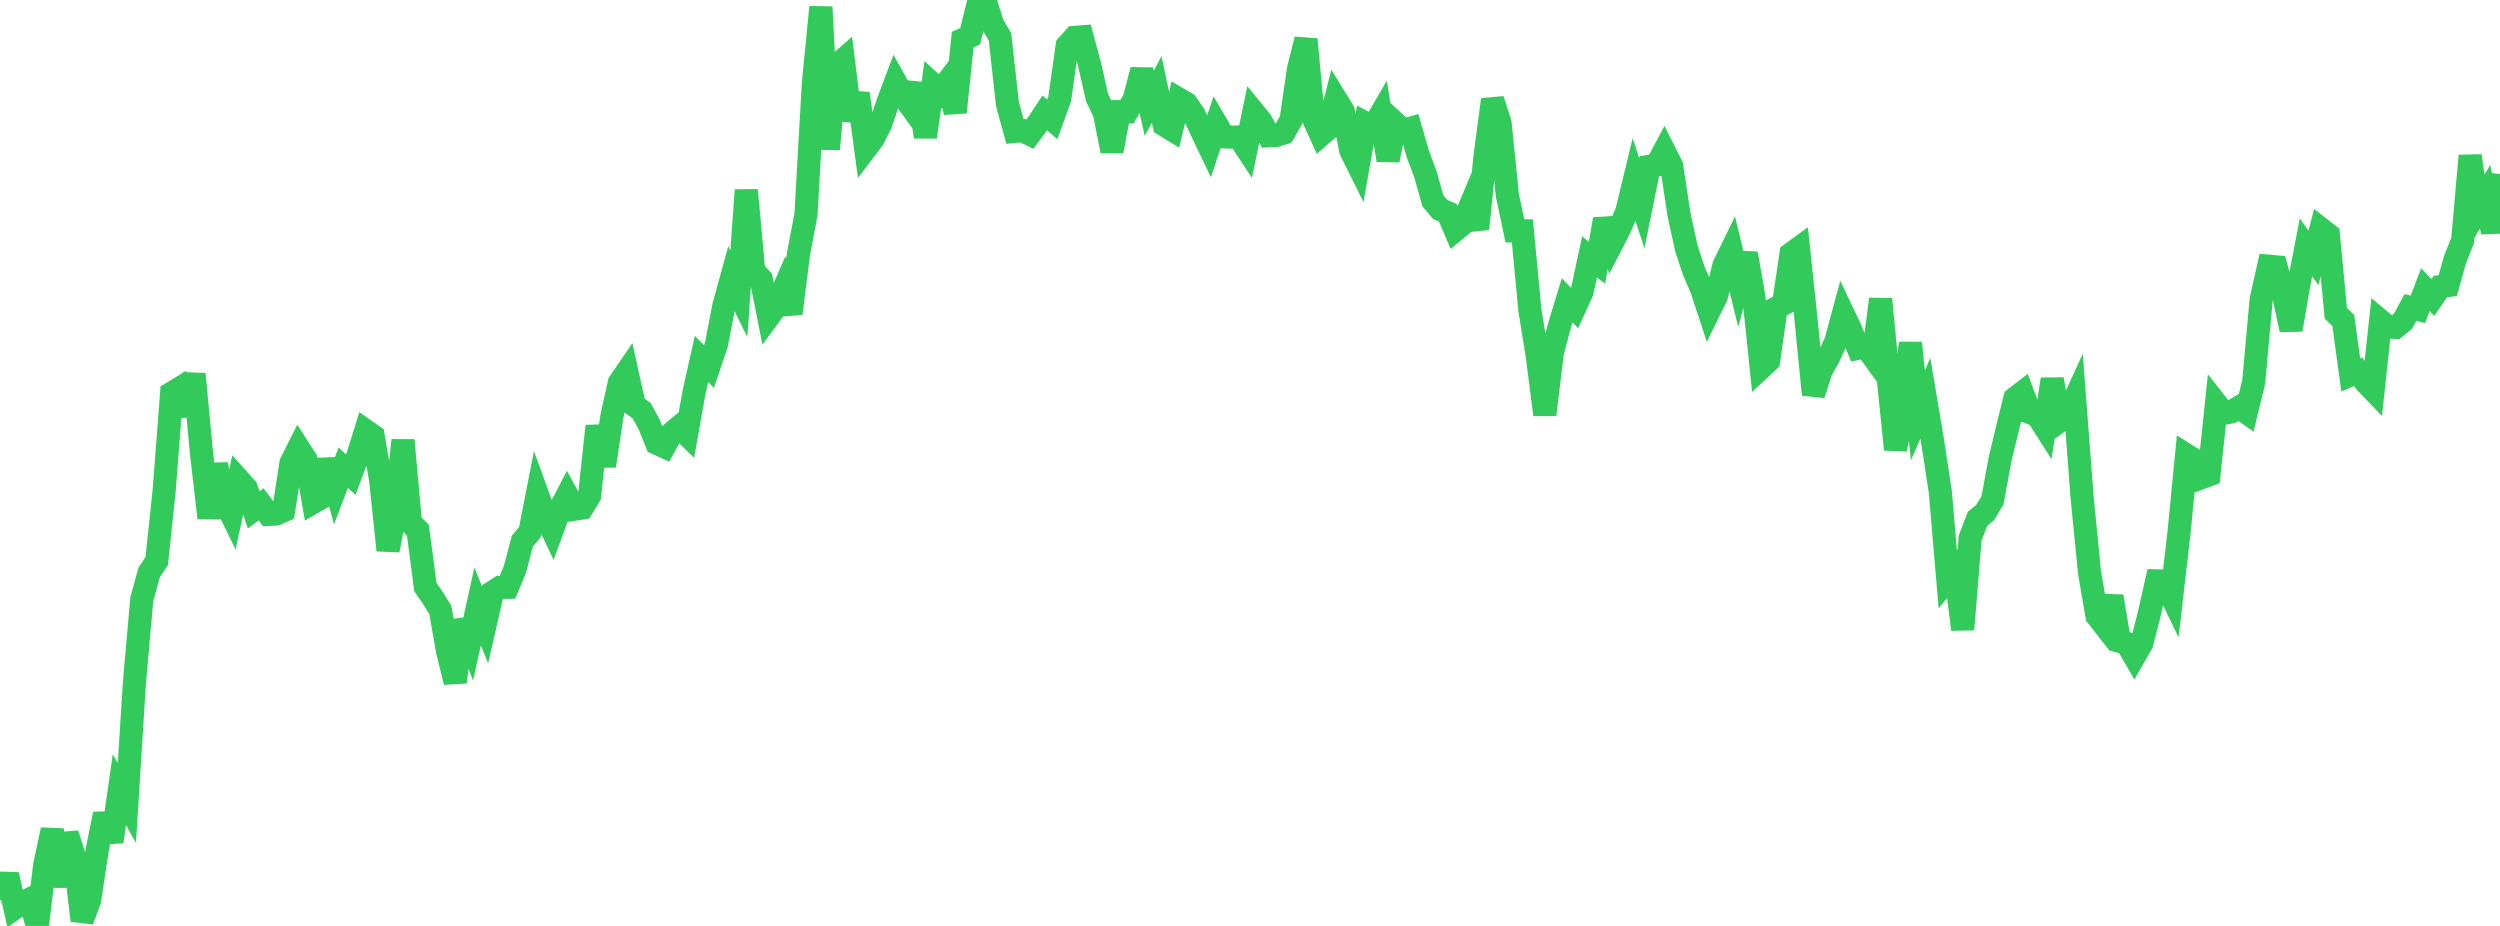 <?xml version="1.0" standalone="no"?>
<!DOCTYPE svg PUBLIC "-//W3C//DTD SVG 1.1//EN" "http://www.w3.org/Graphics/SVG/1.1/DTD/svg11.dtd">

<svg width="135" height="50" viewBox="0 0 135 50" preserveAspectRatio="none" 
  xmlns="http://www.w3.org/2000/svg"
  xmlns:xlink="http://www.w3.org/1999/xlink">


<polyline points="0.0, 48.612 0.403, 47.233 0.806, 49.029 1.209, 48.744 1.612, 48.549 2.015, 50.0 2.418, 46.69 2.821, 44.809 3.224, 47.863 3.627, 45.03 4.03, 46.302 4.433, 49.705 4.836, 48.628 5.239, 45.951 5.642, 43.957 6.045, 45.451 6.448, 42.641 6.851, 43.36 7.254, 36.925 7.657, 32.347 8.06, 30.904 8.463, 30.294 8.866, 26.474 9.269, 21.228 9.672, 20.984 10.075, 22.419 10.478, 20.2 10.881, 24.468 11.284, 27.967 11.687, 25.084 12.09, 26.95 12.493, 27.777 12.896, 25.914 13.299, 26.364 13.701, 27.531 14.104, 27.236 14.507, 27.776 14.91, 27.755 15.313, 27.577 15.716, 24.997 16.119, 24.193 16.522, 24.818 16.925, 27.125 17.328, 26.893 17.731, 24.838 18.134, 26.311 18.537, 25.254 18.94, 25.63 19.343, 24.548 19.746, 23.255 20.149, 23.537 20.552, 25.908 20.955, 29.714 21.358, 27.622 21.761, 23.771 22.164, 28.229 22.567, 28.63 22.97, 31.701 23.373, 32.283 23.776, 32.937 24.179, 35.215 24.582, 36.833 24.985, 33.498 25.388, 34.569 25.791, 32.747 26.194, 33.746 26.597, 31.98 27.0, 31.72 27.403, 31.714 27.806, 30.747 28.209, 29.219 28.612, 28.742 29.015, 26.678 29.418, 27.778 29.821, 28.626 30.224, 27.533 30.627, 26.753 31.03, 27.496 31.433, 27.433 31.836, 26.775 32.239, 23.011 32.642, 25.157 33.045, 22.466 33.448, 20.66 33.851, 20.071 34.254, 21.891 34.657, 22.186 35.06, 22.932 35.463, 23.938 35.866, 24.122 36.269, 23.392 36.672, 23.057 37.075, 23.452 37.478, 21.184 37.881, 19.385 38.284, 19.79 38.687, 18.601 39.09, 16.504 39.493, 15.042 39.896, 15.859 40.299, 10.266 40.701, 14.648 41.104, 15.072 41.507, 17.1 41.91, 16.553 42.313, 15.626 42.716, 16.923 43.119, 13.707 43.522, 11.591 43.925, 4.465 44.328, 0.379 44.731, 8.056 45.134, 3.585 45.537, 3.23 45.94, 6.493 46.343, 5.043 46.746, 8.029 47.149, 7.498 47.552, 6.706 47.955, 5.508 48.358, 4.438 48.761, 5.162 49.164, 5.72 49.567, 4.536 49.97, 7.397 50.373, 4.562 50.776, 4.935 51.179, 4.4 51.582, 6.064 51.985, 2.139 52.388, 1.959 52.791, 0.32 53.194, 0.0 53.597, 1.303 54.0, 1.995 54.403, 5.618 54.806, 7.093 55.209, 7.055 55.612, 7.248 56.015, 6.705 56.418, 6.098 56.821, 6.449 57.224, 5.339 57.627, 2.467 58.03, 2.019 58.433, 1.988 58.836, 3.471 59.239, 5.263 59.642, 6.112 60.045, 8.161 60.448, 6.034 60.851, 6.04 61.254, 5.335 61.657, 3.776 62.06, 5.576 62.463, 4.831 62.866, 6.747 63.269, 6.994 63.672, 5.358 64.075, 5.595 64.478, 6.18 64.881, 7.066 65.284, 7.909 65.687, 6.702 66.09, 7.387 66.493, 7.406 66.896, 7.393 67.299, 8.007 67.701, 6.061 68.104, 6.553 68.507, 7.331 68.91, 7.31 69.313, 7.189 69.716, 6.488 70.119, 3.723 70.522, 2.126 70.925, 6.401 71.328, 7.289 71.731, 6.942 72.134, 5.348 72.537, 6.004 72.94, 8.127 73.343, 8.937 73.746, 6.654 74.149, 6.87 74.552, 6.177 74.955, 8.647 75.358, 6.662 75.761, 7.035 76.164, 6.925 76.567, 8.331 76.97, 9.4 77.373, 10.838 77.776, 11.318 78.179, 11.486 78.582, 12.429 78.985, 12.095 79.388, 11.129 79.791, 12.356 80.194, 8.429 80.597, 5.38 81.0, 6.627 81.403, 10.574 81.806, 12.469 82.209, 12.469 82.612, 16.726 83.015, 19.233 83.418, 22.394 83.821, 19.059 84.224, 17.537 84.627, 16.218 85.03, 16.632 85.433, 15.752 85.836, 13.871 86.239, 14.187 86.642, 11.837 87.045, 13.146 87.448, 12.364 87.851, 11.409 88.254, 9.742 88.657, 10.97 89.06, 8.98 89.463, 8.909 89.866, 8.155 90.269, 8.958 90.672, 11.625 91.075, 13.447 91.478, 14.659 91.881, 15.587 92.284, 16.812 92.687, 15.991 93.09, 14.338 93.493, 13.513 93.896, 15.161 94.299, 13.691 94.701, 15.971 95.104, 19.854 95.507, 19.479 95.91, 16.633 96.313, 16.413 96.716, 13.705 97.119, 13.412 97.522, 17.217 97.925, 21.309 98.328, 20.04 98.731, 19.315 99.134, 18.446 99.537, 16.957 99.94, 17.804 100.343, 18.805 100.746, 18.721 101.149, 19.274 101.552, 16.152 101.955, 20.309 102.358, 24.271 102.761, 22.065 103.164, 18.519 103.567, 22.43 103.97, 21.505 104.373, 23.91 104.776, 26.555 105.179, 31.275 105.582, 30.789 105.985, 33.989 106.388, 29.053 106.791, 28.009 107.194, 27.679 107.597, 27.016 108.0, 24.815 108.403, 23.13 108.806, 21.508 109.209, 21.199 109.612, 22.279 110.015, 22.432 110.418, 23.064 110.821, 20.481 111.224, 22.73 111.627, 22.433 112.03, 21.556 112.433, 26.85 112.836, 30.93 113.239, 33.263 113.642, 33.778 114.045, 32.207 114.448, 34.626 114.851, 34.744 115.254, 35.442 115.657, 34.739 116.06, 33.156 116.463, 31.365 116.866, 31.373 117.269, 32.208 117.672, 28.706 118.075, 24.578 118.478, 24.833 118.881, 25.795 119.284, 25.645 119.687, 21.806 120.09, 22.319 120.493, 22.24 120.896, 21.999 121.299, 22.278 121.701, 20.617 122.104, 16.179 122.507, 14.374 122.91, 14.41 123.313, 15.923 123.716, 17.806 124.119, 15.449 124.522, 13.354 124.925, 13.929 125.328, 12.36 125.731, 12.673 126.134, 16.919 126.537, 17.305 126.94, 20.247 127.343, 20.075 127.746, 20.646 128.149, 21.065 128.552, 17.325 128.955, 17.66 129.358, 17.676 129.761, 17.348 130.164, 16.602 130.567, 16.703 130.97, 15.639 131.373, 16.067 131.776, 15.474 132.179, 15.418 132.582, 13.988 132.985, 12.976 133.388, 8.41 133.791, 11.307 134.194, 10.617 134.597, 12.534 135.0, 9.4" fill="none" stroke="#32ca5b" stroke-width="1.25"/>

</svg>